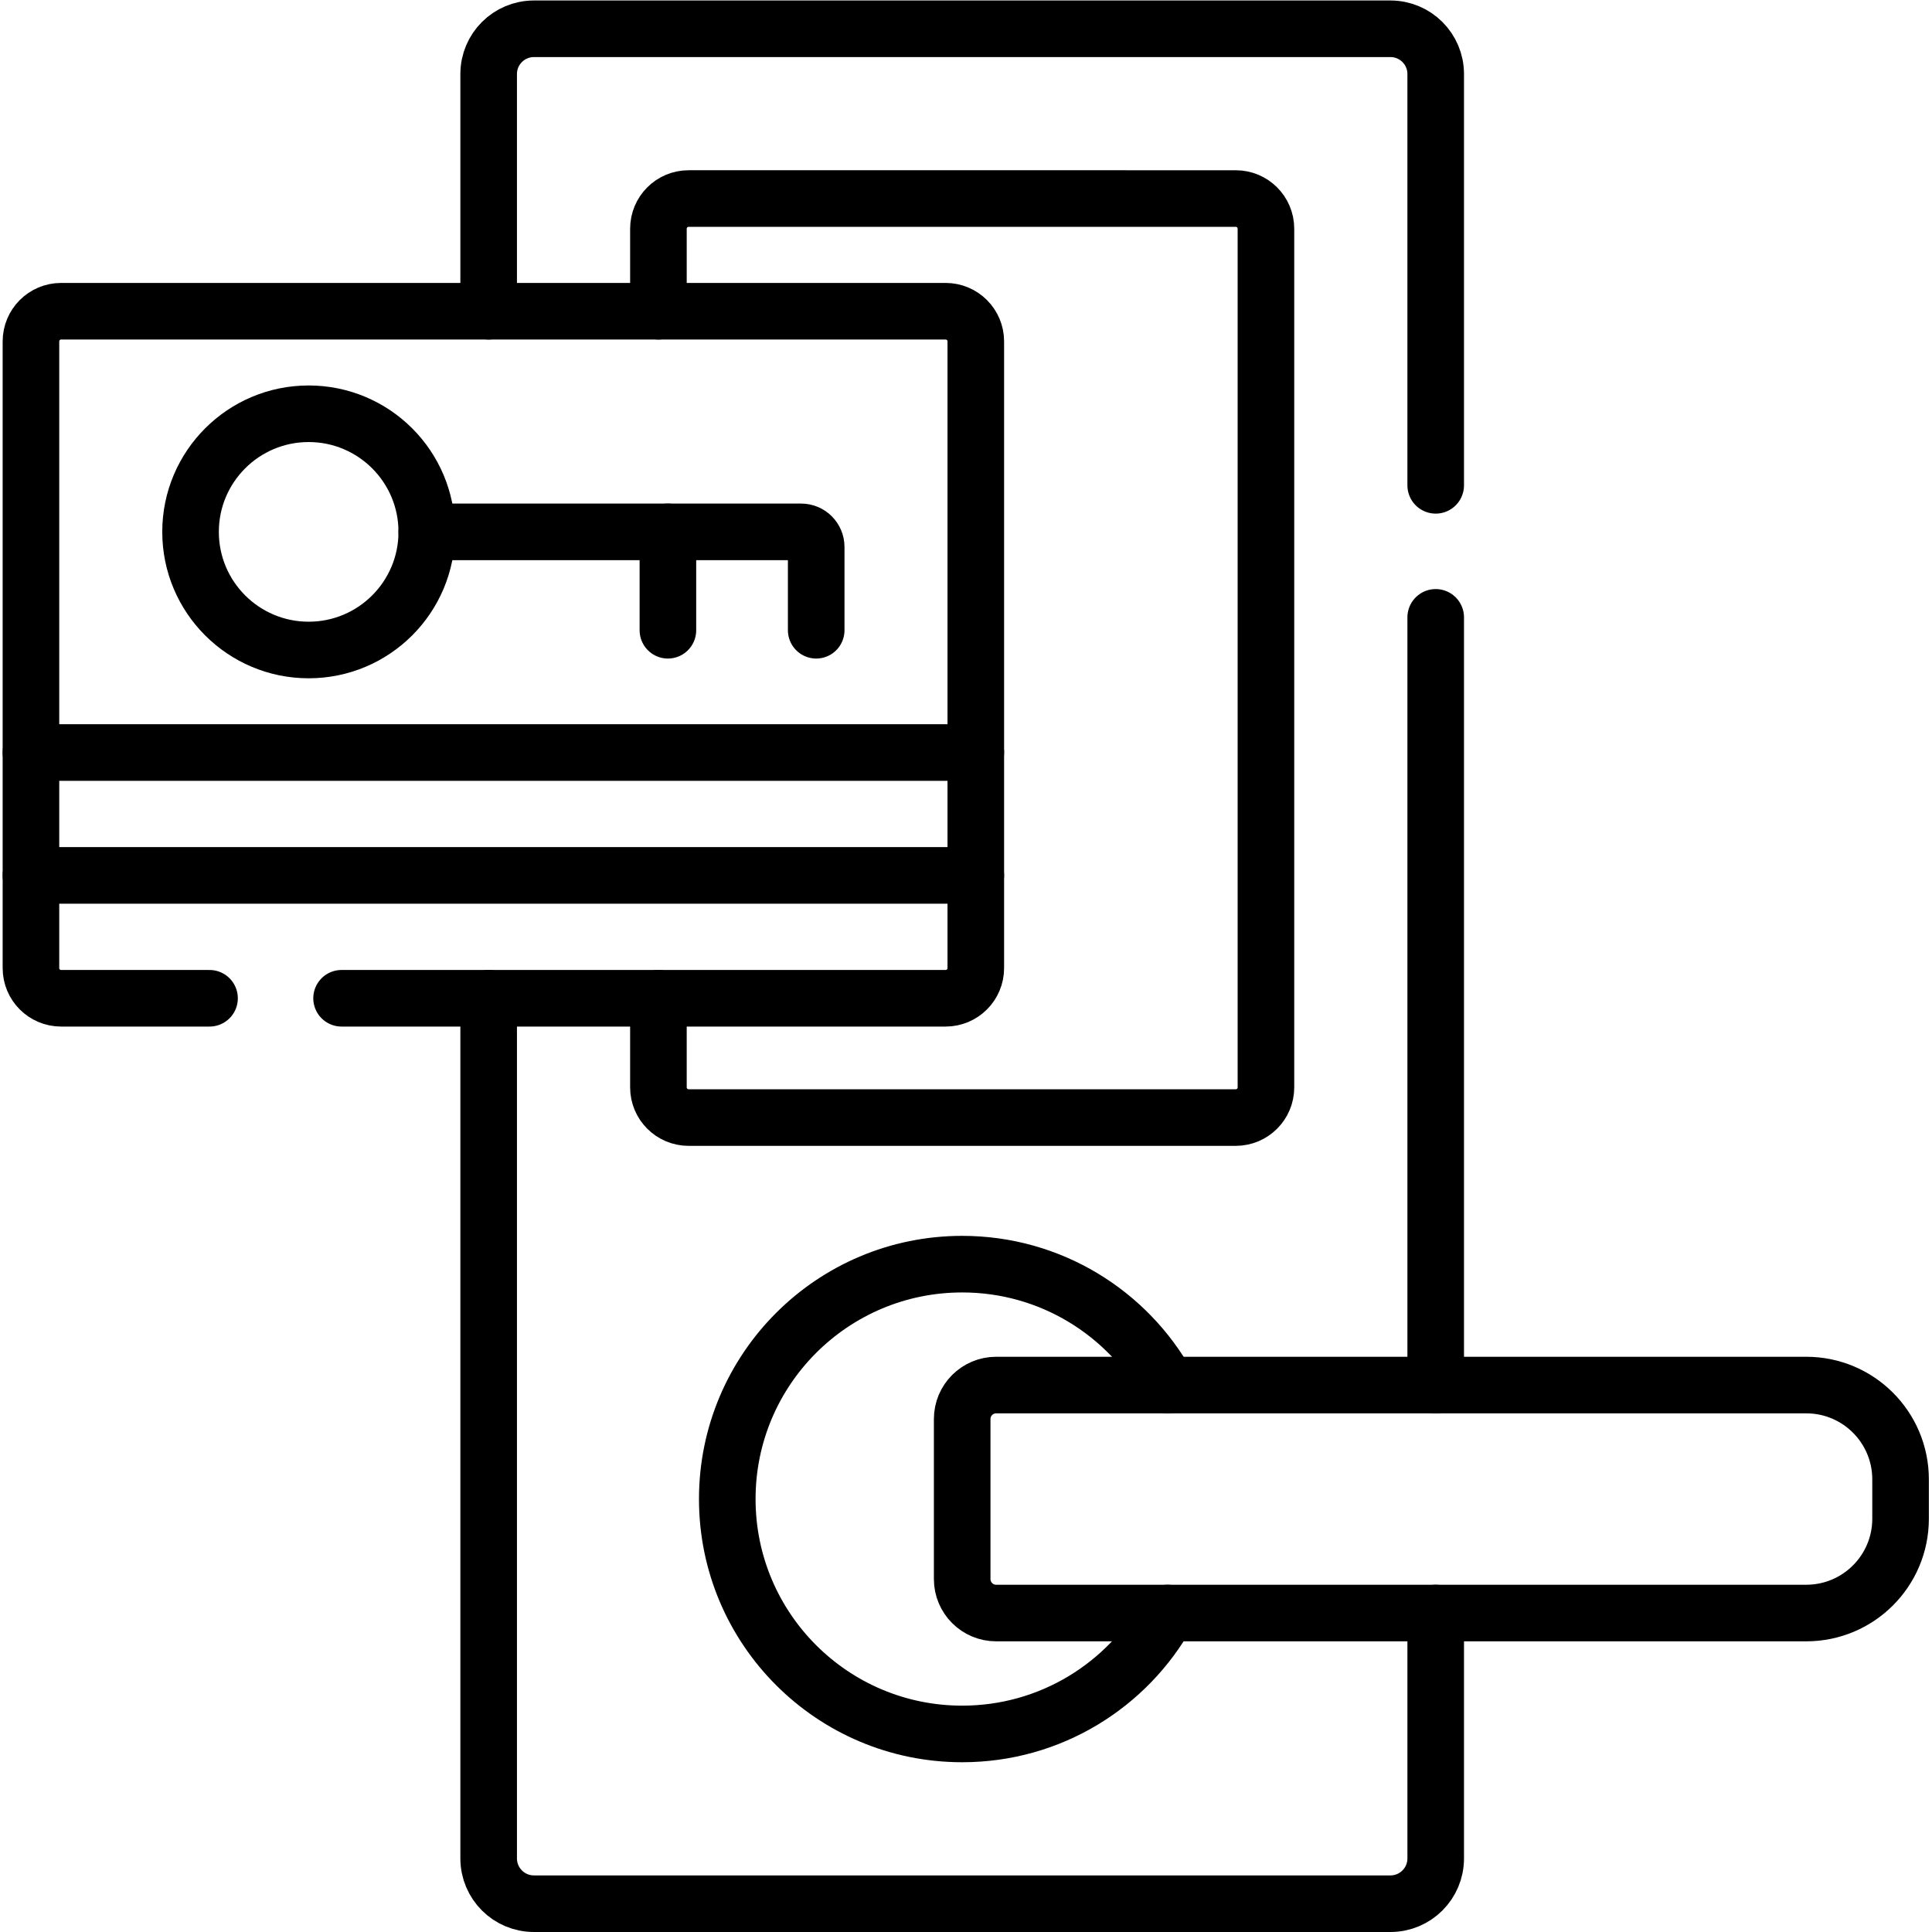 <?xml version="1.0" encoding="UTF-8" standalone="no"?>
<!-- Created with Inkscape (http://www.inkscape.org/) -->

<svg
   version="1.1"
   id="svg3423"
   xml:space="preserve"
   width="682.667"
   height="682.667"
   viewBox="0 0 682.667 682.667"
   xmlns="http://www.w3.org/2000/svg"
   xmlns:svg="http://www.w3.org/2000/svg"><defs
     id="defs3427"><clipPath
       clipPathUnits="userSpaceOnUse"
       id="clipPath3437"><path
         d="M 0,512 H 512 V 0 H 0 Z"
         id="path3435" /></clipPath></defs><g
     id="g3429"
     transform="matrix(1.333,0,0,-1.333,0,682.667)"><g
       id="g3431"><g
         id="g3433"
         clip-path="url(#clipPath3437)"><g
           id="g3439"
           transform="translate(174.532,247.51)"><path
             d="m 0,0 v -23.62 c 0,-4.41 3.58,-8 8,-8 h 145.04 c 4.42,0 8,3.59 8,8 v 227.61 c 0,4.42 -3.58,8 -8,8 H 8 c -4.42,0 -8,-3.58 -8,-8 v -21.87"
             style="fill:none;stroke:#000000;stroke-width:15;stroke-linecap:round;stroke-linejoin:round;stroke-miterlimit:10;stroke-dasharray:none;stroke-opacity:1"
             id="path3441" /></g><g
           id="g3443"
           transform="translate(309.503,84.55)"><path
             d="m 0,0 c -10.63,-19.12 -31.03,-32.05 -54.45,-32.05 -34.39,0 -62.271,27.88 -62.271,62.27 0,34.38 27.881,62.26 62.271,62.26 23.42,0 43.83,-12.93 54.45,-32.05"
             style="fill:none;stroke:#000000;stroke-width:15;stroke-linecap:round;stroke-linejoin:round;stroke-miterlimit:10;stroke-dasharray:none;stroke-opacity:1"
             id="path3445" /></g><g
           id="g3447"
           transform="translate(478.797,84.55)"><path
             d="m 0,0 h -214.744 c -4.971,0 -9,4.03 -9,9 v 42.431 c 0,4.971 4.029,9 9,9 H 0 c 13.808,0 25,-11.193 25,-25 V 25 C 25,11.193 13.808,0 0,0 Z"
             style="fill:none;stroke:#000000;stroke-width:15;stroke-linecap:round;stroke-linejoin:round;stroke-miterlimit:10;stroke-dasharray:none;stroke-opacity:1"
             id="path3449" /></g><g
           id="g3451"
           transform="translate(90.543,247.51)"><path
             d="m 0,0 h 160.12 c 4.42,0 8,3.58 8,8 v 166.12 c 0,4.41 -3.58,8 -8,8 H -74.34 c -4.421,0 -8,-3.59 -8,-8 V 8 c 0,-4.42 3.579,-8 8,-8 H -35"
             style="fill:none;stroke:#000000;stroke-width:15;stroke-linecap:round;stroke-linejoin:round;stroke-miterlimit:10;stroke-dasharray:none;stroke-opacity:1"
             id="path3453" /></g><g
           id="g3455"
           transform="translate(258.663,280.08)"><path
             d="M 0,0 H -250.46"
             style="fill:none;stroke:#000000;stroke-width:15;stroke-linecap:round;stroke-linejoin:round;stroke-miterlimit:10;stroke-dasharray:none;stroke-opacity:1"
             id="path3457" /></g><g
           id="g3459"
           transform="translate(258.663,312.65)"><path
             d="M 0,0 H -250.46"
             style="fill:none;stroke:#000000;stroke-width:15;stroke-linecap:round;stroke-linejoin:round;stroke-miterlimit:10;stroke-dasharray:none;stroke-opacity:1"
             id="path3461" /></g><g
           id="g3463"
           transform="translate(380.572,144.98)"><path
             d="M 0,0 V 203.5"
             style="fill:none;stroke:#000000;stroke-width:15;stroke-linecap:round;stroke-linejoin:round;stroke-miterlimit:10;stroke-dasharray:none;stroke-opacity:1"
             id="path3465" /></g><g
           id="g3467"
           transform="translate(129.532,429.63)"><path
             d="m 0,0 v 62.87 c 0,6.63 5.37,12 12,12 h 227.04 c 6.631,0 12,-5.37 12,-12 V -46.15"
             style="fill:none;stroke:#000000;stroke-width:15;stroke-linecap:round;stroke-linejoin:round;stroke-miterlimit:10;stroke-dasharray:none;stroke-opacity:1"
             id="path3469" /></g><g
           id="g3471"
           transform="translate(380.572,84.55)"><path
             d="m 0,0 v -65.05 c 0,-6.63 -5.369,-12 -12,-12 h -227.04 c -6.63,0 -12,5.37 -12,12 v 228.01"
             style="fill:none;stroke:#000000;stroke-width:15;stroke-linecap:round;stroke-linejoin:round;stroke-miterlimit:10;stroke-dasharray:none;stroke-opacity:1"
             id="path3473" /></g><g
           id="g3475"
           transform="translate(113.129,371.14)"><path
             d="m 0,0 c 0,-17.292 -14.018,-31.31 -31.31,-31.31 -17.292,0 -31.309,14.018 -31.309,31.31 0,17.292 14.017,31.31 31.309,31.31 C -14.018,31.31 0,17.292 0,0 Z"
             style="fill:none;stroke:#000000;stroke-width:15;stroke-linecap:round;stroke-linejoin:round;stroke-miterlimit:10;stroke-dasharray:none;stroke-opacity:1"
             id="path3477" /></g><g
           id="g3479"
           transform="translate(177.046,345.063)"><path
             d="M 0,0 V 26.08"
             style="fill:none;stroke:#000000;stroke-width:15;stroke-linecap:round;stroke-linejoin:round;stroke-miterlimit:10;stroke-dasharray:none;stroke-opacity:1"
             id="path3481" /></g><g
           id="g3483"
           transform="translate(216.356,345.063)"><path
             d="m 0,0 v 22.08 c 0,2.209 -1.79,4 -4,4 h -99.229"
             style="fill:none;stroke:#000000;stroke-width:15;stroke-linecap:round;stroke-linejoin:round;stroke-miterlimit:10;stroke-dasharray:none;stroke-opacity:1"
             id="path3485" /></g></g></g></g></svg>
